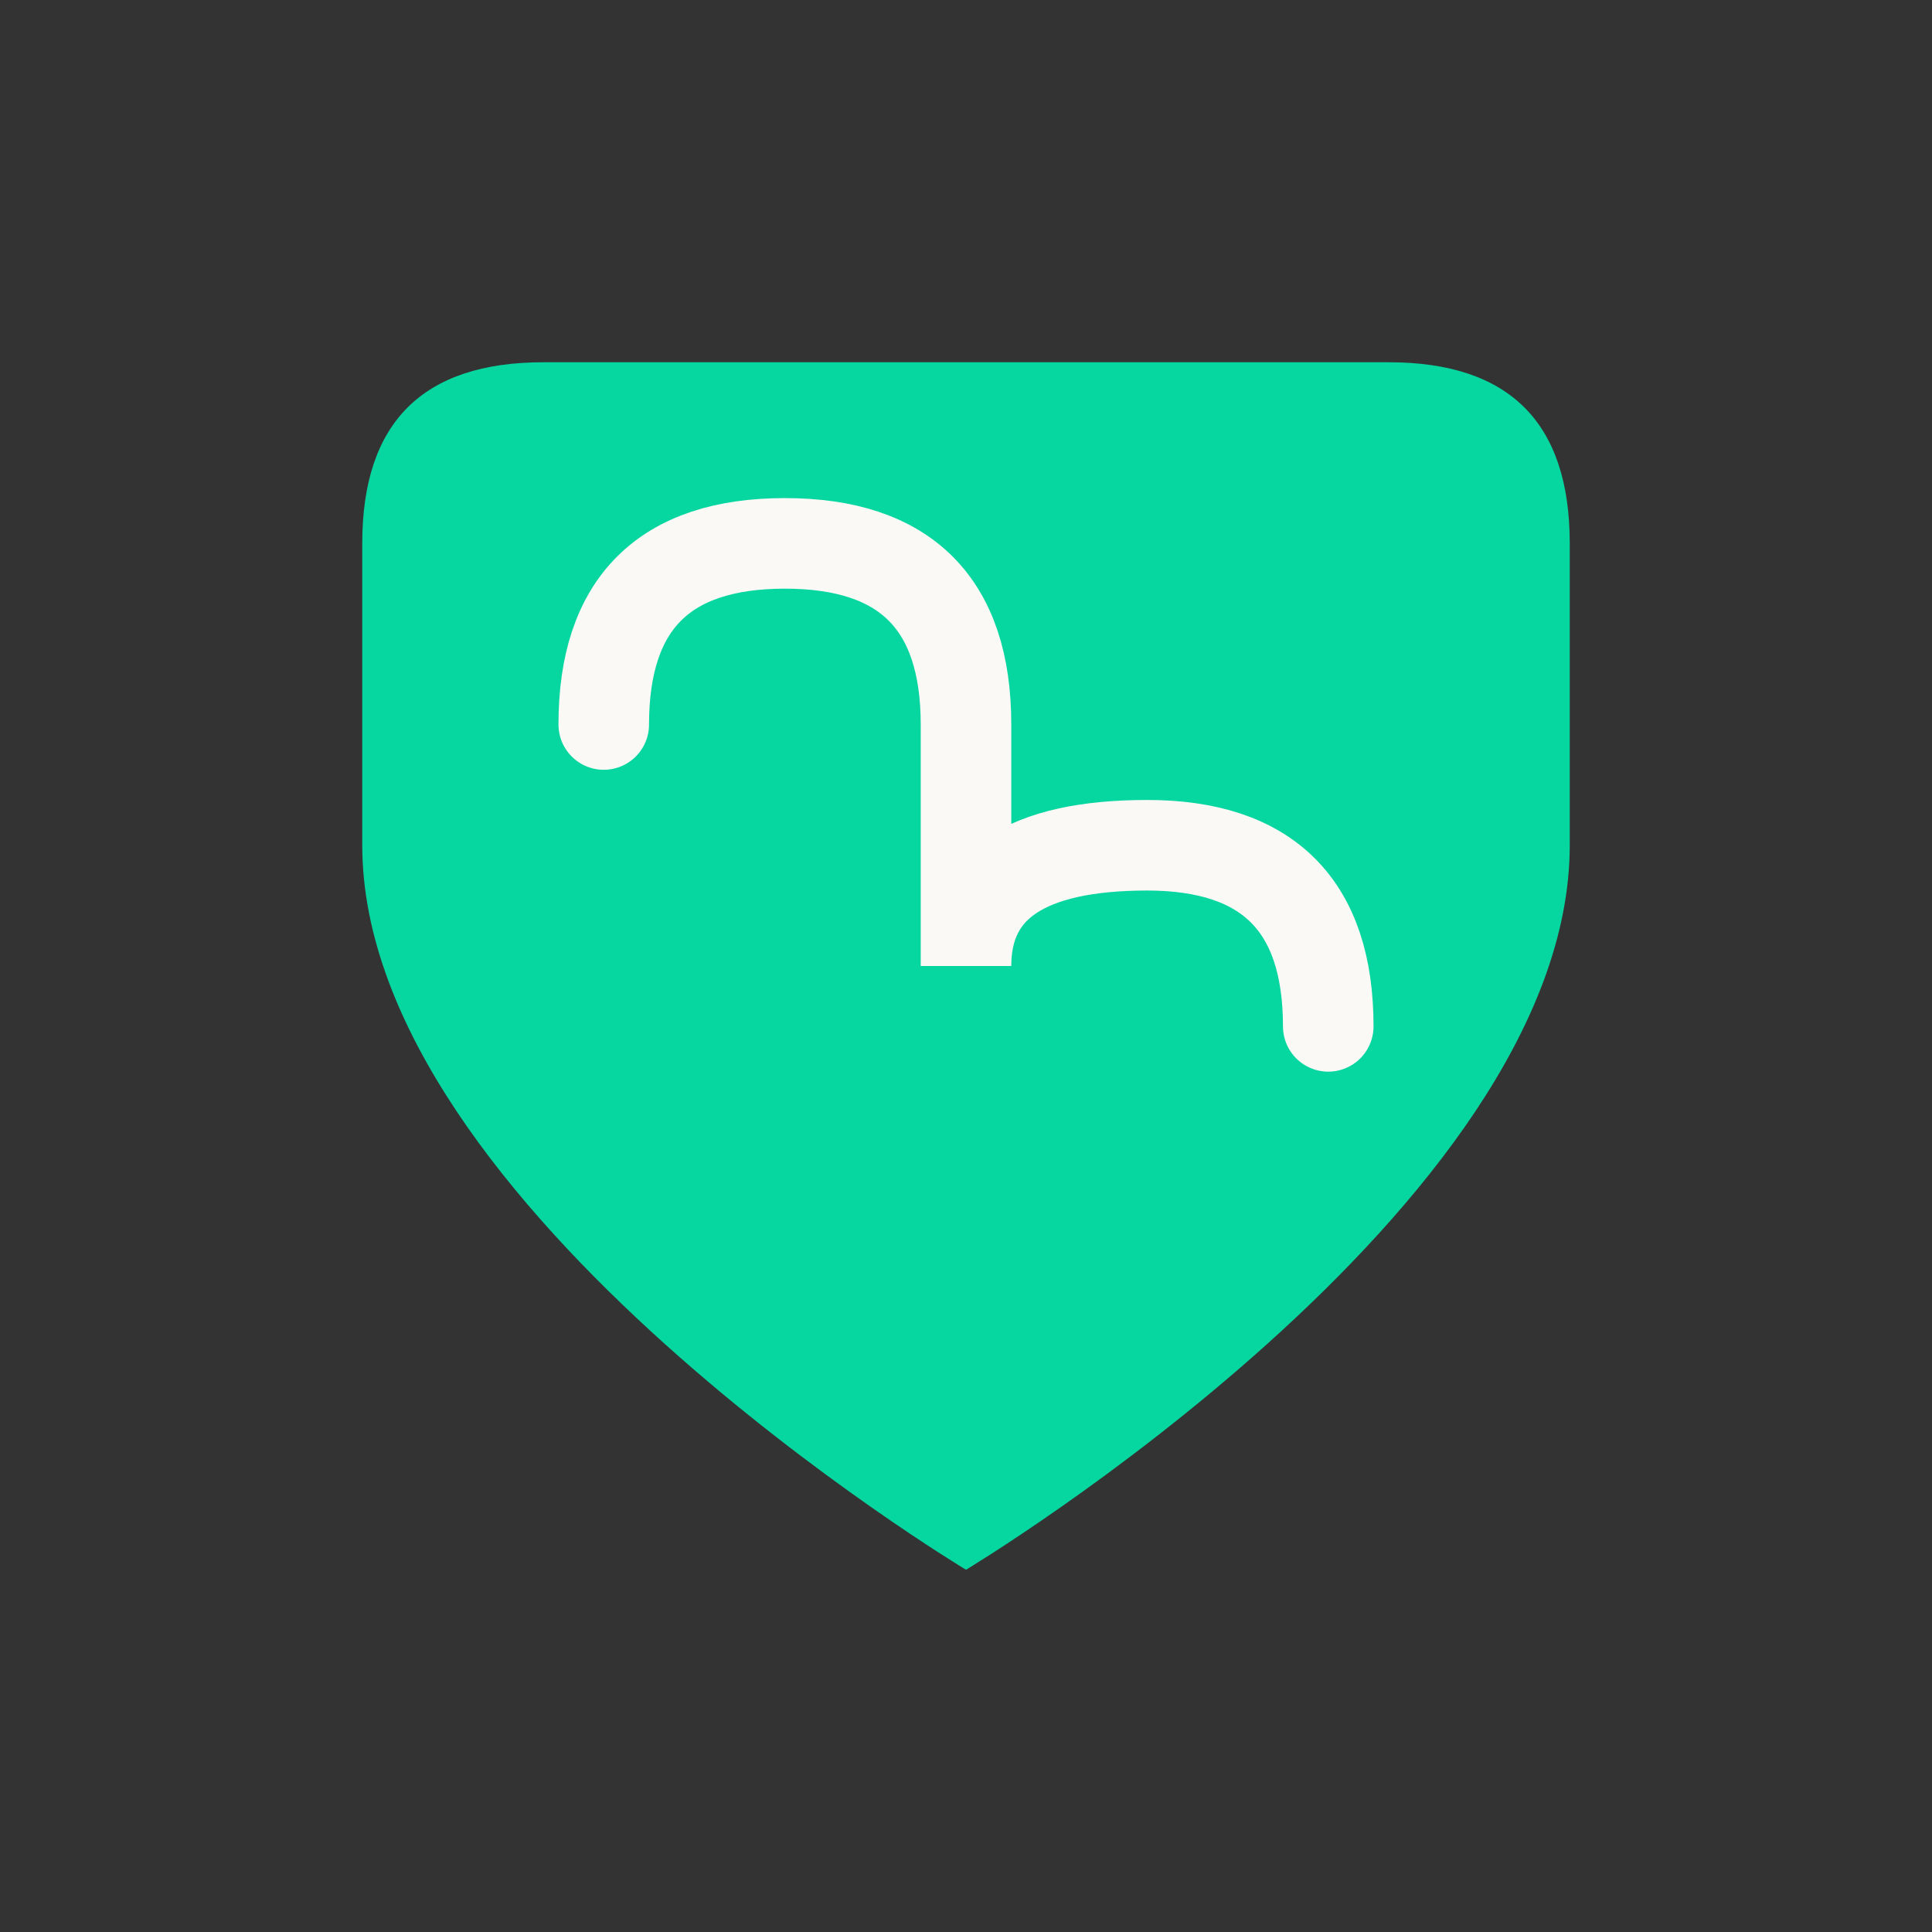 <svg xmlns="http://www.w3.org/2000/svg" viewBox="0 0 64 64" width="64" height="64">
  <rect x="0" y="0" width="64" height="64" fill="#333333" stroke="none"/>
  <path d="M18 12 C14 12 12 14 12 18 L12 28 C12 40 32 52 32 52 C32 52 52 40 52 28 L52 18 C52 14 50 12 46 12 Z" fill="#06D6A0"/>
  <path d="M20 24 Q20 18 26 18 Q32 18 32 24 L32 32 Q32 28 38 28 Q44 28 44 34" stroke="#FAF9F6" stroke-width="3" fill="none" stroke-linecap="round"/>
</svg>
